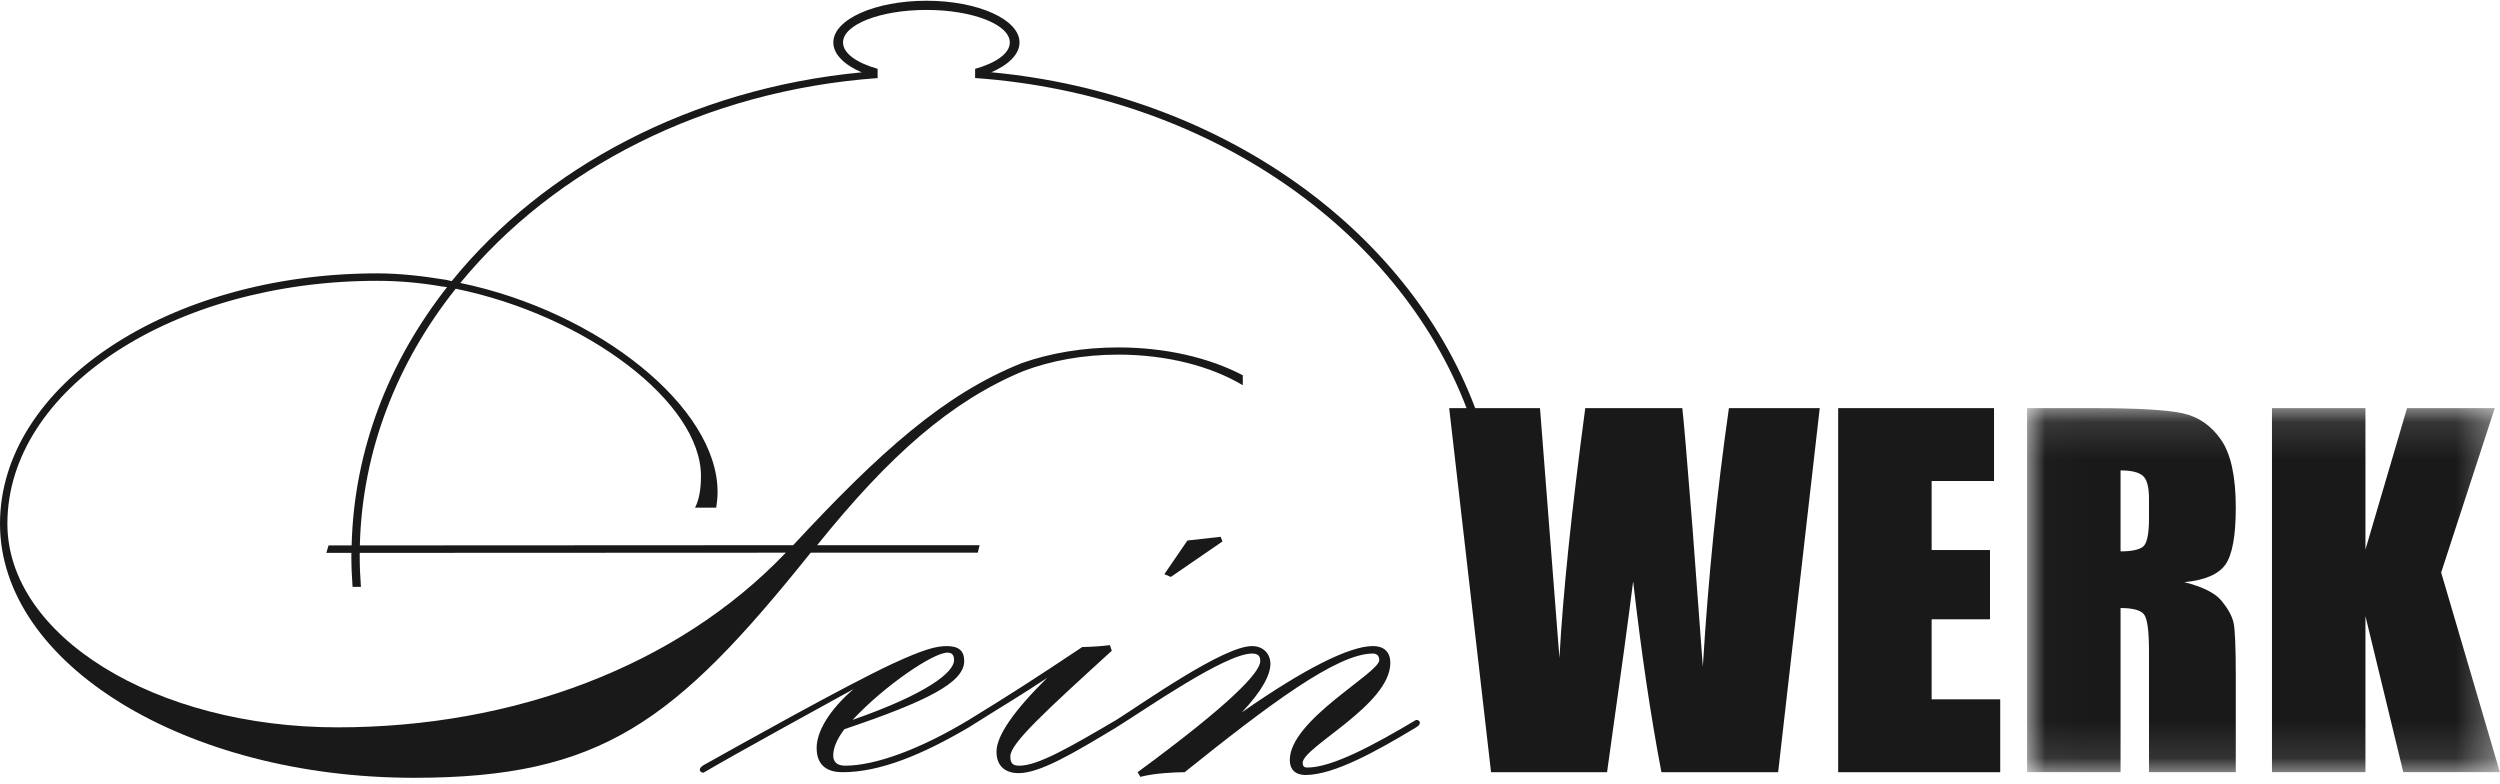 <?xml version="1.0" encoding="UTF-8"?>
<svg width="67px" height="21px" viewBox="0 0 67 21" version="1.1" xmlns="http://www.w3.org/2000/svg" xmlns:xlink="http://www.w3.org/1999/xlink">
    <!-- Generator: Sketch 49.3 (51167) - http://www.bohemiancoding.com/sketch -->
    <title>Logo Feinwerk 1c</title>
    <desc>Created with Sketch.</desc>
    <defs>
        <polygon id="path-1" points="0.014 0.125 12.682 0.125 12.682 9.881 0.014 9.881"></polygon>
    </defs>
    <g id="Page-1" stroke="none" stroke-width="1" fill="none" fill-rule="evenodd">
        <g id="Presselounge" transform="translate(-557, -1346)">
            <g id="02_Pressematerialien" transform="translate(149, 1160)">
                <g id="Ib-feinwerk" transform="translate(391, 178)">
                    <g id="logobox" transform="translate(0, 2)">
                        <g id="Logo-Feinwerk-1c" transform="translate(17, 6)">
                            <polyline id="Fill-20" fill="#1A1919" points="32.762 14.511 32.713 14.386 31.823 14.486 31.205 15.387 31.378 15.462 32.762 14.511"></polyline>
                            <path d="M25.396,17.49 C25.519,17.49 25.569,17.565 25.569,17.691 C25.569,18.016 24.852,18.592 22.85,19.293 C23.69,18.391 25,17.49 25.396,17.49 Z M37.953,19.293 C36.816,19.969 35.703,20.57 35.036,20.57 C34.962,20.57 34.912,20.545 34.912,20.444 C34.912,20.019 37.261,18.892 37.261,17.766 C37.261,17.49 37.112,17.315 36.791,17.315 C36.173,17.315 34.962,17.916 33.281,19.092 C33.849,18.492 34.047,18.066 34.047,17.791 C34.047,17.54 33.874,17.315 33.553,17.315 C32.787,17.315 30.636,18.842 29.919,19.293 C29.919,19.293 29.919,19.293 29.919,19.293 C28.683,20.019 27.818,20.52 27.324,20.52 C27.151,20.52 27.077,20.47 27.077,20.269 C27.077,19.919 28.041,19.042 29.796,17.44 L29.746,17.29 C29.549,17.315 29.203,17.34 29.005,17.34 C27.769,18.166 27.027,18.642 25.964,19.293 C24.679,20.069 23.468,20.52 22.652,20.52 C22.43,20.52 22.331,20.42 22.331,20.244 C22.331,20.069 22.405,19.844 22.628,19.543 C24.852,18.792 25.841,18.291 25.841,17.716 C25.841,17.44 25.693,17.315 25.371,17.315 C25.075,17.315 24.729,17.415 23.913,17.791 C22.628,18.391 19.794,19.982 18.854,20.507 C18.78,20.558 18.756,20.583 18.756,20.633 C18.756,20.683 18.805,20.708 18.854,20.708 C19.571,20.282 22.281,18.792 22.875,18.467 C22.207,19.042 21.886,19.618 21.886,20.044 C21.886,20.545 22.207,20.695 22.578,20.695 C23.591,20.695 24.729,20.219 25.964,19.493 C27.077,18.792 27.349,18.642 28.065,18.166 C27.176,19.042 26.706,19.718 26.706,20.144 C26.706,20.52 26.929,20.72 27.299,20.72 C27.868,20.72 28.758,20.194 29.919,19.493 C29.92,19.493 29.92,19.493 29.921,19.492 C30.688,19.016 32.836,17.515 33.553,17.515 C33.726,17.515 33.775,17.59 33.775,17.716 C33.775,18.016 33.009,18.842 30.488,20.695 L30.562,20.82 C30.933,20.72 31.501,20.695 31.748,20.695 C33.998,18.892 35.827,17.515 36.791,17.515 C36.915,17.515 36.964,17.59 36.964,17.691 C36.964,18.041 34.566,19.293 34.566,20.369 C34.566,20.62 34.715,20.77 34.987,20.77 C35.753,20.77 36.915,20.119 37.953,19.493 C38.027,19.443 38.052,19.418 38.052,19.368 C38.052,19.318 38.002,19.293 37.953,19.293 Z" id="Fill-21" fill="#1A1919"></path>
                            <polyline id="Fill-22" fill="#1A1919" points="51.768 16.597 53.332 16.597 53.332 14.741 51.768 14.741 51.768 12.891 53.44 12.891 53.44 10.938 49.263 10.938 49.263 20.695 53.606 20.695 53.606 18.742 51.768 18.742 51.768 16.597"></polyline>
                            <g id="Group-26" transform="translate(54.312, 10.813)">
                                <mask id="mask-2" fill="white">
                                    <use xlink:href="#path-1"></use>
                                </mask>
                                <g id="Clip-24"></g>
                                <path d="M3.281,3.084 C3.281,3.514 3.224,3.768 3.111,3.846 C2.998,3.924 2.801,3.964 2.519,3.964 L2.519,1.794 C2.809,1.794 3.008,1.843 3.117,1.939 C3.226,2.035 3.281,2.238 3.281,2.548 L3.281,3.084 Z M5.328,4.319 C5.514,4.058 5.607,3.548 5.607,2.789 C5.607,1.957 5.475,1.351 5.212,0.972 C4.948,0.592 4.607,0.356 4.188,0.264 C3.769,0.171 2.969,0.125 1.787,0.125 L0.014,0.125 L0.014,9.881 L2.519,9.881 L2.519,5.482 C2.864,5.482 3.078,5.545 3.159,5.669 C3.24,5.794 3.281,6.117 3.281,6.639 L3.281,9.881 L5.607,9.881 L5.607,7.308 C5.607,6.521 5.586,6.04 5.545,5.865 C5.503,5.69 5.397,5.498 5.226,5.289 C5.056,5.081 4.723,4.914 4.227,4.789 C4.774,4.737 5.141,4.581 5.328,4.319 Z" id="Fill-23" fill="#1A1919" mask="url(#mask-2)"></path>
                                <polyline id="Fill-25" fill="#1A1919" mask="url(#mask-2)" points="11.111 4.53 12.548 0.125 10.197 0.125 9.082 3.915 9.082 0.125 6.577 0.125 6.577 9.881 9.082 9.881 9.082 5.699 10.096 9.881 12.685 9.881 11.111 4.53"></polyline>
                            </g>
                            <path d="M9.424,14.617 L8.805,14.617 L8.746,14.817 L9.418,14.817 C9.418,14.841 9.416,14.865 9.416,14.889 C9.416,15.171 9.428,15.45 9.449,15.728 L9.673,15.728 C9.652,15.451 9.64,15.171 9.64,14.889 C9.64,14.865 9.641,14.841 9.641,14.817 L21.06,14.812 C18.143,17.866 13.743,19.493 9.047,19.493 C4.153,19.493 0.198,17.04 0.198,14.036 C0.198,10.431 4.647,7.526 10.11,7.526 C10.678,7.526 11.271,7.577 11.84,7.677 C11.913,7.685 11.95,7.689 11.982,7.694 C10.418,9.685 9.486,12.06 9.424,14.617 Z M46.335,10.938 C46.012,13.197 45.779,15.507 45.636,17.868 L45.36,14.156 C45.212,12.296 45.121,11.224 45.086,10.938 L42.485,10.938 C42.116,13.699 41.885,15.93 41.793,17.634 L41.272,10.938 L39.535,10.938 C37.723,6.121 32.69,2.516 26.572,1.937 C26.56,1.943 26.547,1.947 26.535,1.952 C27.019,1.748 27.323,1.46 27.323,1.138 C27.323,0.52 26.206,0.02 24.828,0.02 C23.45,0.02 22.333,0.52 22.333,1.138 C22.333,1.46 22.638,1.749 23.124,1.953 C23.113,1.948 23.1,1.944 23.088,1.939 C18.53,2.374 14.573,4.489 12.106,7.534 C12.037,7.518 11.964,7.501 11.964,7.501 L11.964,7.501 C11.964,7.501 11.964,7.501 11.964,7.501 C11.345,7.401 10.728,7.326 10.11,7.326 C4.524,7.326 0,10.33 0,14.036 C0,17.791 4.968,20.845 11.098,20.845 C16.116,20.845 18.094,19.343 21.727,14.812 L26.204,14.812 L26.254,14.611 L21.9,14.611 C23.841,12.198 25.489,10.75 27.426,9.945 C28.158,9.667 29.032,9.504 29.971,9.504 C31.278,9.504 32.459,9.818 33.307,10.324 L33.307,10.057 C32.422,9.593 31.253,9.311 29.971,9.311 C29.026,9.311 28.142,9.464 27.388,9.73 L27.388,9.73 C25.311,10.556 23.581,12.108 21.257,14.611 L9.644,14.617 C9.706,12.073 10.644,9.711 12.213,7.738 C15.724,8.457 18.786,10.789 18.786,12.759 C18.786,13.148 18.724,13.416 18.627,13.606 L19.195,13.606 C19.216,13.469 19.231,13.33 19.231,13.184 C19.231,10.912 16.031,8.349 12.337,7.583 C14.847,4.522 18.891,2.426 23.529,2.092 C23.526,2.091 23.523,2.09 23.52,2.089 L23.52,1.844 C22.959,1.685 22.593,1.429 22.593,1.138 C22.593,0.657 23.594,0.266 24.828,0.266 C26.063,0.266 27.063,0.657 27.063,1.138 C27.063,1.43 26.696,1.687 26.133,1.845 L26.133,2.09 C26.134,2.09 26.136,2.089 26.138,2.089 C26.136,2.089 26.134,2.09 26.132,2.091 C32.324,2.532 37.459,6.11 39.304,10.938 L38.838,10.938 L39.96,20.695 L43.069,20.695 C43.435,18.104 43.668,16.398 43.768,15.579 C43.987,17.49 44.24,19.196 44.526,20.695 L47.654,20.695 L48.769,10.938 L46.335,10.938 Z" id="Fill-27" fill="#1A1919"></path>
                        </g>
                    </g>
                </g>
            </g>
        </g>
    </g>
</svg>